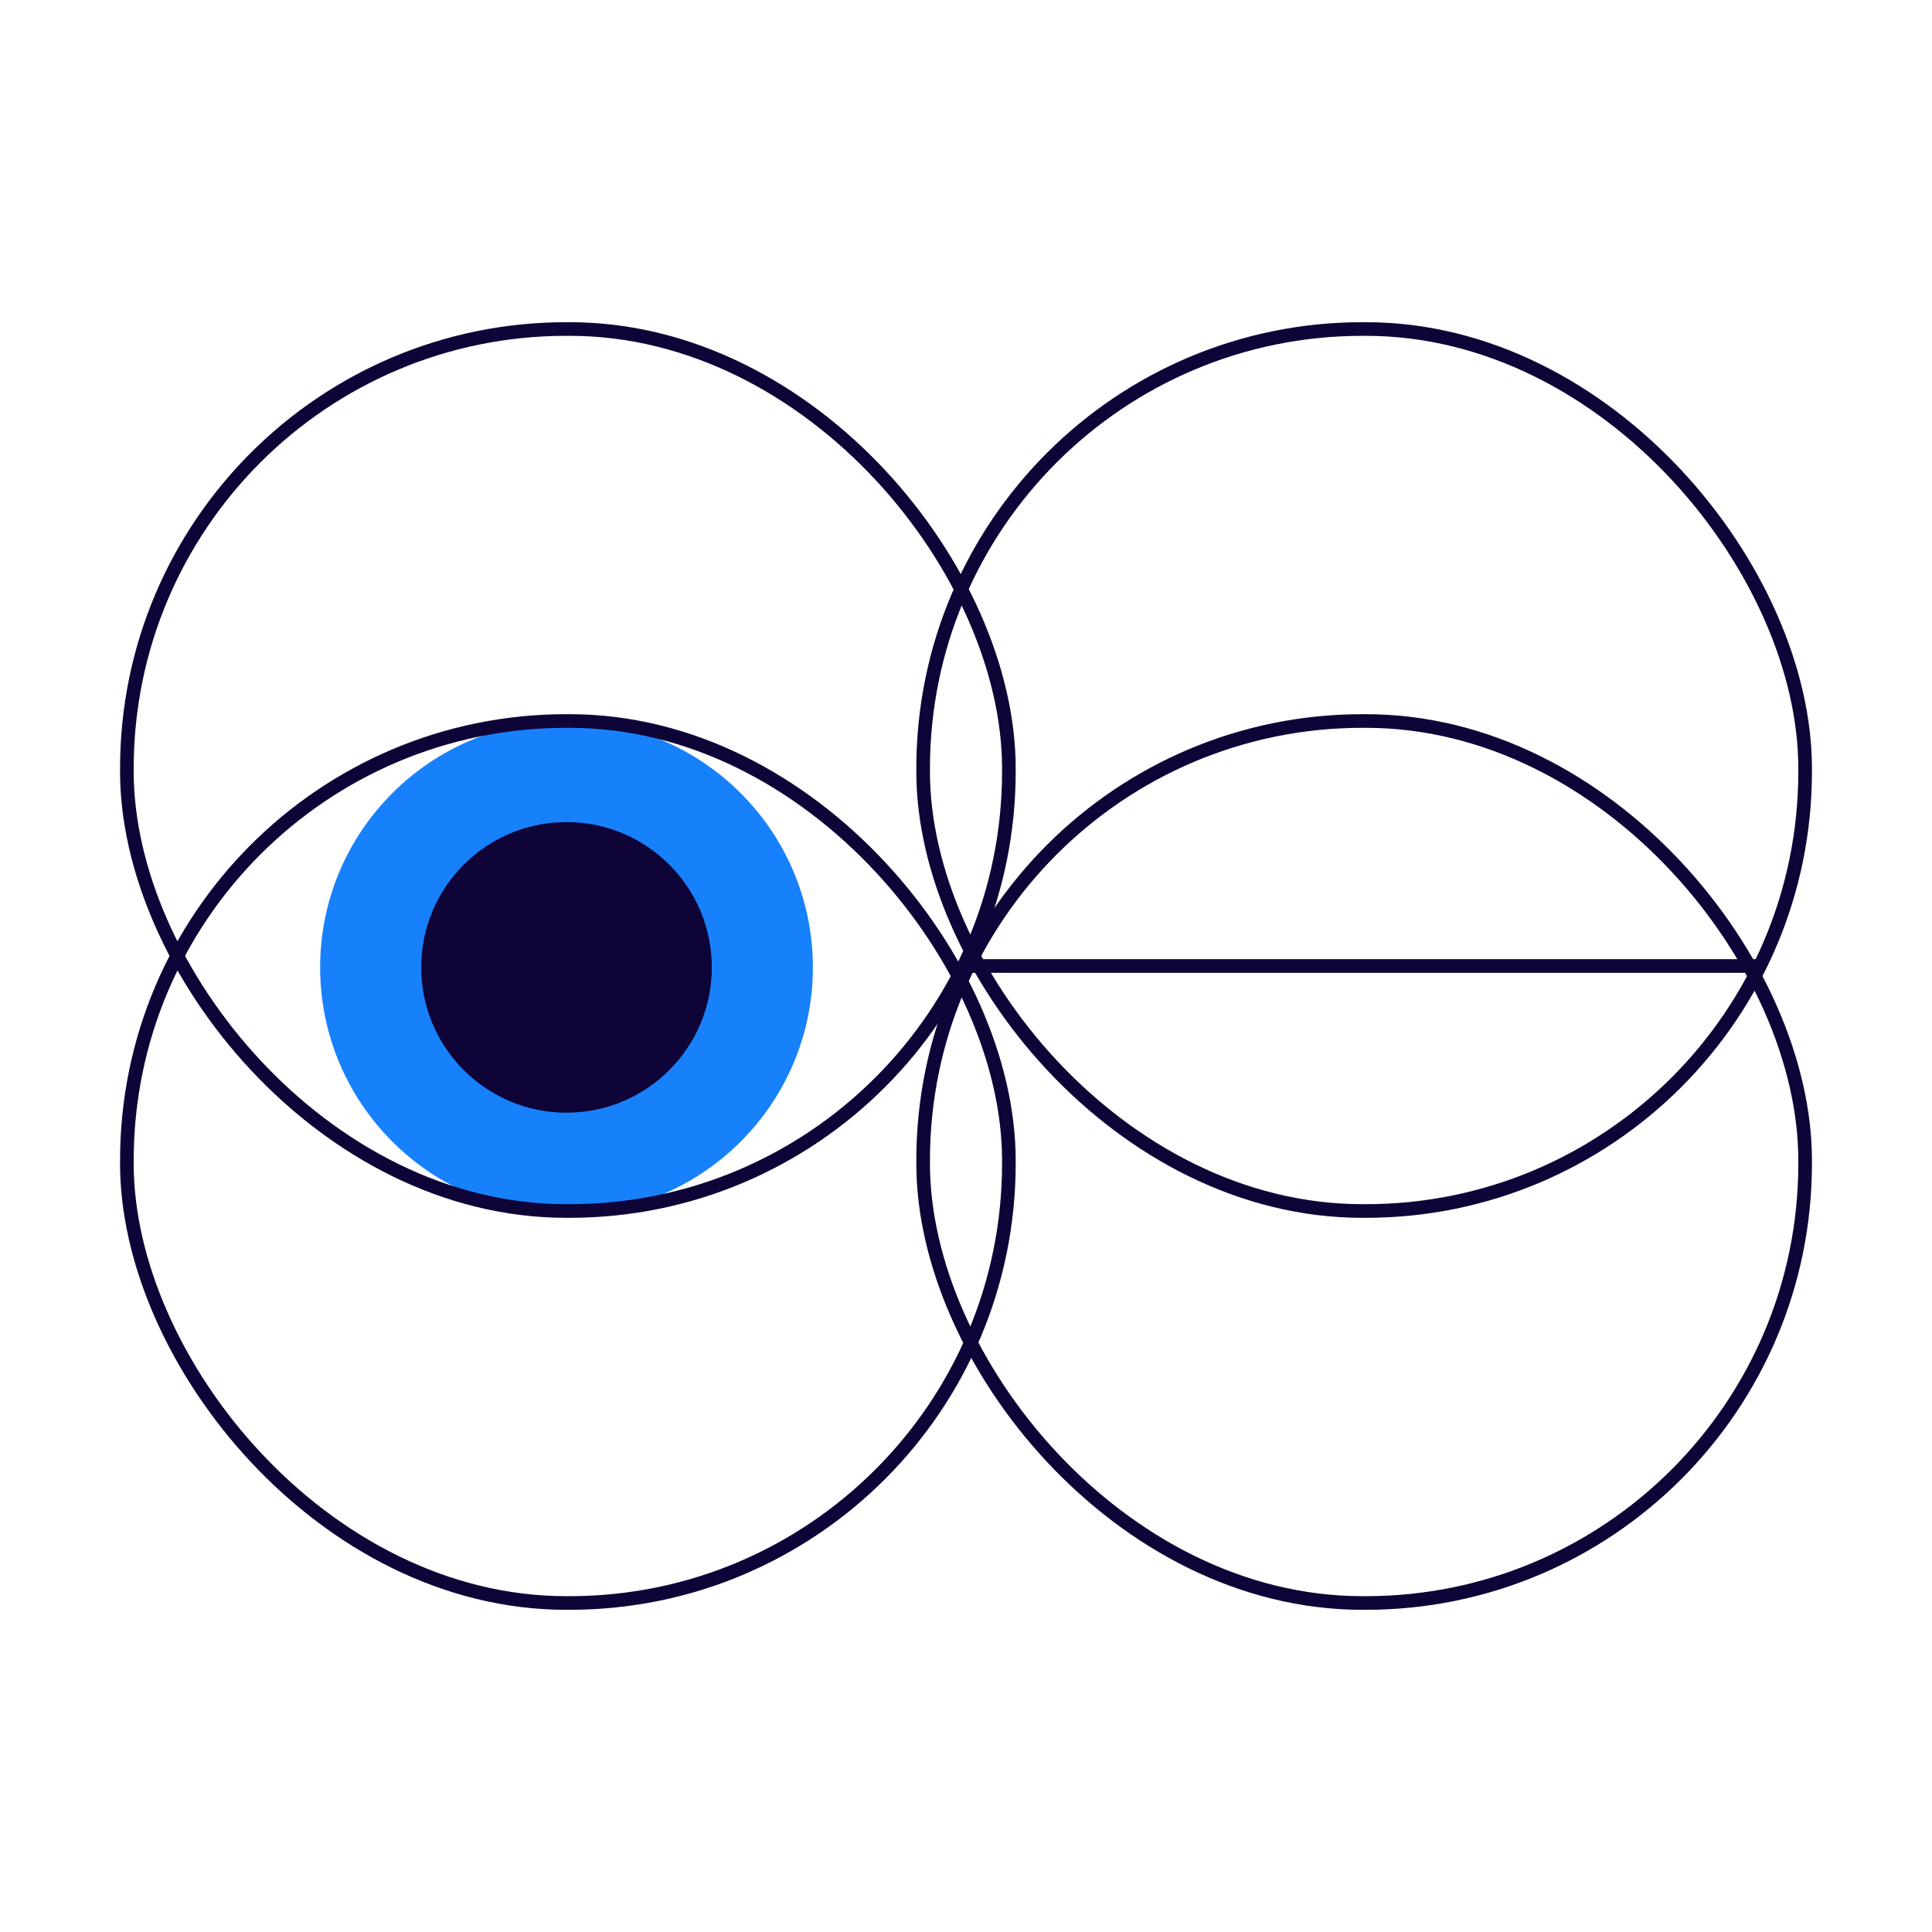 <?xml version="1.0" encoding="UTF-8"?>
<svg id="Layer_1" data-name="Layer 1" xmlns="http://www.w3.org/2000/svg" width="850" height="850" viewBox="0 0 850 850">
  <g>
    <circle cx="249.24" cy="425.61" r="108.39" style="fill: #1781fc;"/>
    <circle cx="249.24" cy="425.61" r="63.93" style="fill: #0e0438;"/>
  </g>
  <g>
    <rect x="55.82" y="144.75" width="388.04" height="388.04" rx="193.29" ry="193.29" style="fill: none; stroke: #0e0438; stroke-miterlimit: 10; stroke-width: 6px;"/>
    <rect x="55.82" y="317.21" width="388.04" height="388.04" rx="193.29" ry="193.29" style="fill: none; stroke: #0e0438; stroke-miterlimit: 10; stroke-width: 6px;"/>
  </g>
  <g>
    <rect x="406.14" y="144.75" width="388.04" height="388.04" rx="193.29" ry="193.29" style="fill: none; stroke: #0e0438; stroke-miterlimit: 10; stroke-width: 6px;"/>
    <rect x="406.14" y="317.21" width="388.04" height="388.04" rx="193.29" ry="193.29" style="fill: none; stroke: #0e0438; stroke-miterlimit: 10; stroke-width: 6px;"/>
  </g>
  <line x1="427.69" y1="425" x2="772.62" y2="425" style="fill: none; stroke: #0e0438; stroke-miterlimit: 10; stroke-width: 6px;"/>
</svg>